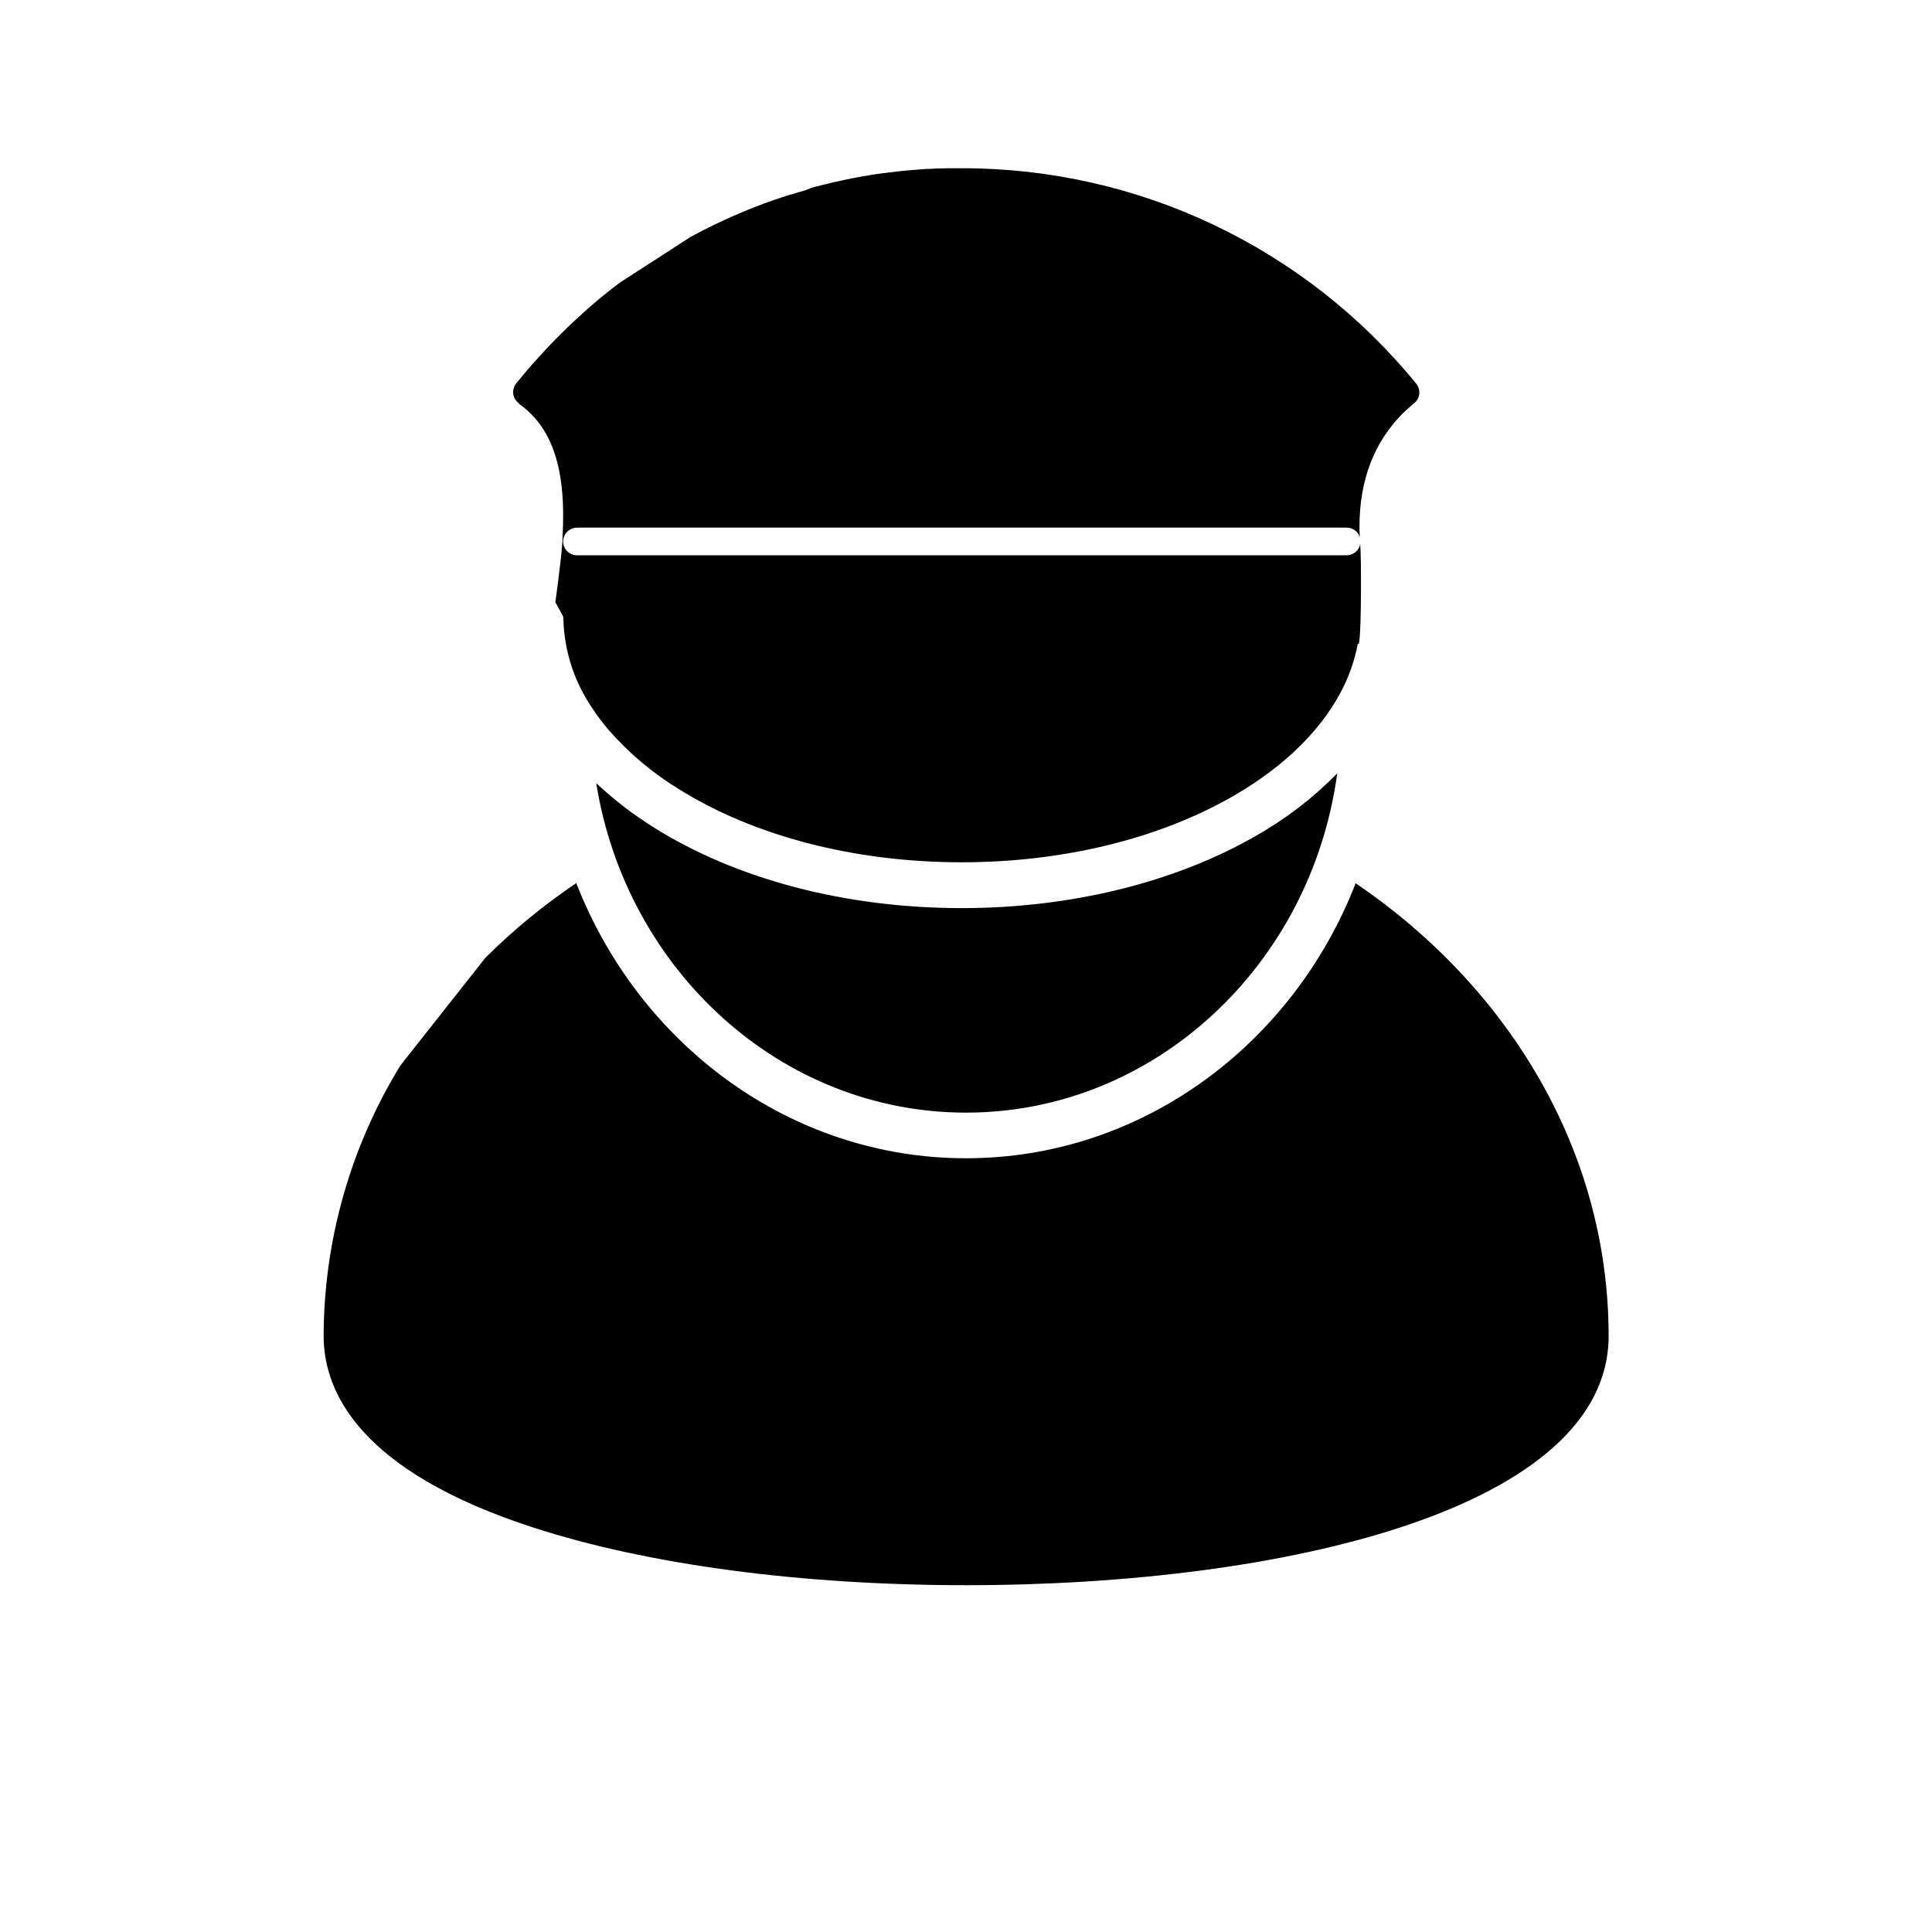 <?xml version="1.0" encoding="UTF-8"?>
<!-- Uploaded to: SVG Find, www.svgrepo.com, Generator: SVG Find Mixer Tools -->
<svg fill="#000000" width="800px" height="800px" version="1.1" viewBox="144 144 512 512" xmlns="http://www.w3.org/2000/svg">
 <g>
  <path d="m503.83 314.61h0.293c0-0.23 0.07-0.484 0.109-0.734 0.535-3.656 0.555-21.715 0.242-25.625h0.004c-0.367 1.691-1.859 2.898-3.59 2.902h-203.98c-2.027 0-3.668-1.645-3.668-3.668 0.008-0.316 0.051-0.633 0.129-0.938l-0.301-0.141v0.828c-0.383 5.773-1.895 16.355-1.895 16.355l2.016 3.668-0.082 0.16h0.18l0.004-0.004c0.094 8.48 2.652 16.75 7.363 23.801 1.453 2.246 3.059 4.391 4.809 6.418 5.305 6.031 11.484 11.234 18.336 15.426 20.02 12.543 46.691 19.457 75.098 19.457 26.691 0 52.195-6.207 71.793-17.48 10.004-5.754 18.008-12.516 23.781-20.094 1.766-2.301 3.348-4.742 4.727-7.293 2.215-4.078 3.777-8.477 4.633-13.039z"/>
  <path d="m281.49 250.99c8.957 6.246 12.645 17.523 11.578 35.43l0.301 0.141c0.426-1.609 1.875-2.727 3.539-2.731h203.98c1.566-0.004 2.961 0.992 3.469 2.477 0-0.613-0.059-1.238-0.082-1.863v-0.887c0-12.254 3.84-22.359 11.508-30.039l1.008-0.926c0.637-0.605 1.309-1.199 2.016-1.785 0.75-0.613 1.223-1.504 1.316-2.469 0.094-0.969-0.203-1.93-0.824-2.68-29.457-36.117-73.598-57.074-120.21-57.07h-4.191c-0.562 0-1.129 0.02-1.691 0.059h-0.402c-0.453 0-0.906 0-1.352 0.059l-1.258 0.07h-0.777l-1.238 0.09-1.059 0.082-1.914 0.16-2.207 0.211-1.008 0.109c-0.867 0.086-1.723 0.188-2.57 0.301l-1.129 0.152h-0.23l-1.953 0.281-0.816 0.133-1.008 0.16c-0.473 0.07-0.945 0.16-1.41 0.242l-1.824 0.324-1.441 0.273-2.91 0.613-1.742 0.383-0.344 0.082c-1.48 0.344-2.941 0.707-4.301 1.066l-1.258 0.332-1.68 0.672-1.391 0.402-0.848 0.25-1.352 0.414h-0.121c-0.211 0.059-0.422 0.121-0.637 0.203-0.664 0.203-1.328 0.422-2.016 0.645-0.684 0.223-1.301 0.434-1.926 0.656l-2.551 0.906-2.168 0.828-2.195 0.867c-0.684 0.281-1.371 0.555-2.016 0.848l-0.414 0.172-1.512 0.656-0.203 0.09-0.504 0.23c-0.555 0.23-1.098 0.484-1.652 0.746l-0.332 0.152-1.32 0.613c-1.664 0.797-3.305 1.602-4.816 2.398-0.453 0.23-0.906 0.465-1.34 0.707-0.434 0.242-0.605 0.312-0.887 0.473l-0.242 0.141-18.629 12.035-0.223 0.16c-2.449 1.863-4.828 3.777-7.055 5.684l-1.258 1.09c-0.344 0.293-0.684 0.605-1.008 0.926l-1.25 1.129-1.391 1.281-1.16 1.098-0.918 0.875-0.414 0.402-0.07 0.07c-0.395 0.395-0.797 0.785-1.188 1.188l-0.453 0.441-1.371 1.402-0.613 0.637-0.332 0.352-1.16 1.23-1.309 1.422-0.059 0.07-0.918 1.008c-0.312 0.344-0.613 0.695-0.938 1.008-0.516 0.574-1.008 1.16-1.5 1.734-1.059 1.25-2.016 2.41-2.922 3.535-0.633 0.793-0.91 1.812-0.766 2.816s0.699 1.902 1.531 2.484z"/>
  <path d="m503.26 378.08c-16.605 42.695-56.637 72.871-103.26 72.871s-86.656-30.23-103.28-72.922c-8.523 5.734-16.484 12.262-23.781 19.488-0.172 0.172-0.332 0.352-0.484 0.535l-22.105 28c-0.16 0.195-0.305 0.402-0.434 0.617-13.105 21.496-20.074 46.172-20.152 71.348 0 14.941 9.621 35.871 55.488 50.773 30.371 9.875 71.117 15.305 114.76 15.305 84.742 0 170.29-20.434 170.29-66.078-0.012-48.84-26.352-92.328-67.039-119.94z"/>
  <path d="m398.9 384.66c-30.652 0-59.602-7.566-81.527-21.312h0.004c-5.504-3.414-10.648-7.367-15.367-11.801 7.91 49.457 48.84 87.312 97.992 87.312 50 0 91.5-39.145 98.375-89.898l-0.004-0.004c-6.394 6.531-13.684 12.125-21.652 16.605-21.402 12.316-49.039 19.098-77.82 19.098z"/>
 </g>
</svg>